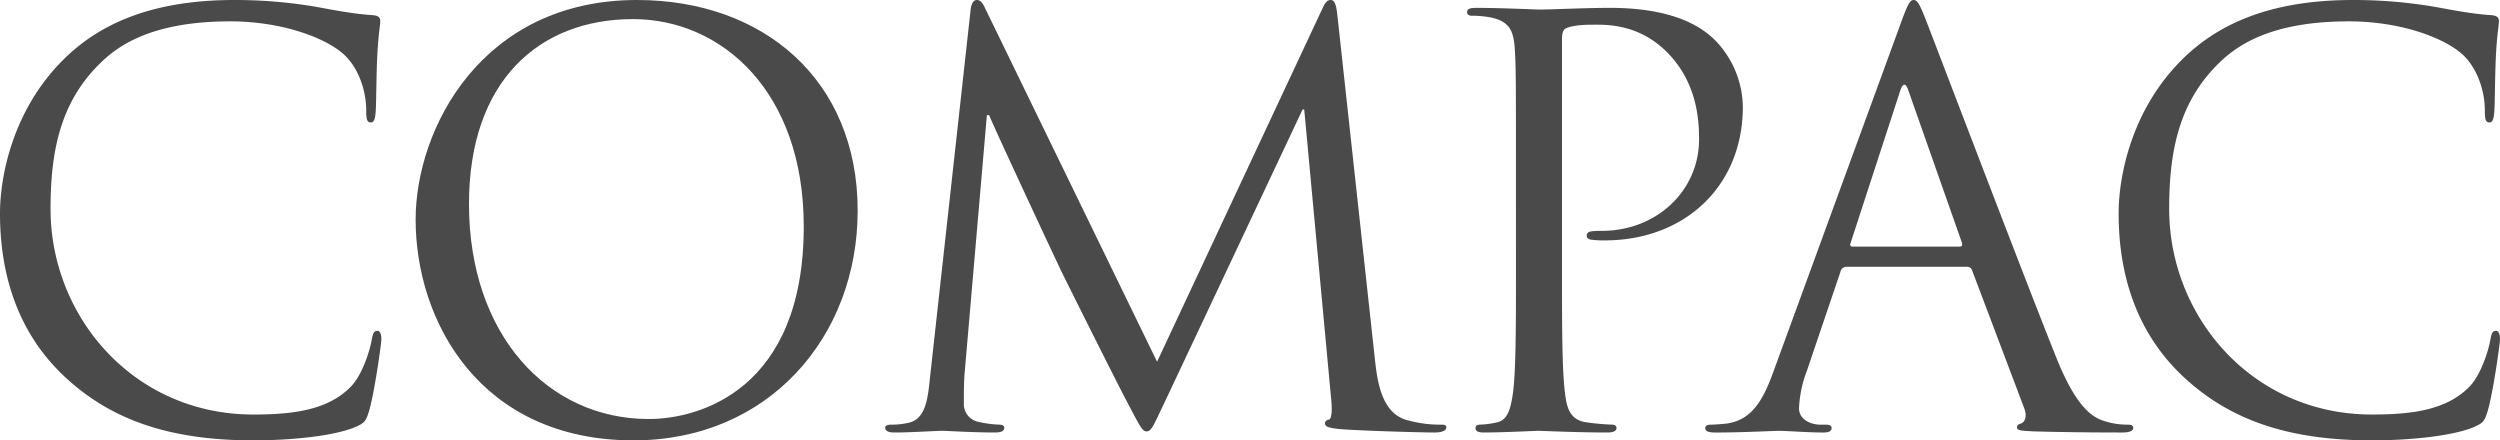 <svg xmlns="http://www.w3.org/2000/svg" width="955.588" height="168.322" viewBox="0 0 955.588 168.322">
  <g id="Group_3381" data-name="Group 3381" transform="translate(-0.001)">
    <path id="Path_145" data-name="Path 145" d="M1560.93,1404.285c-20.824-18.676-25.975-43.153-25.975-63.551,0-14.384,4.937-39.505,24.045-58.615,12.88-12.882,32.417-22.973,65.484-22.973a184.658,184.658,0,0,1,31.131,2.577c8.157,1.5,15.025,2.8,21.9,3.222,2.358.217,2.787,1.073,2.787,2.367,0,1.716-.637,4.289-1.073,12.021-.429,7.081-.429,18.891-.645,22.108s-.639,4.511-1.926,4.511c-1.507,0-1.719-1.5-1.719-4.511,0-8.372-3.431-17.17-9.018-21.9-7.511-6.436-24.052-12.231-42.938-12.231-28.559,0-41.869,8.367-49.383,15.668-15.671,15.032-19.322,34.135-19.322,56.034,0,41.006,31.564,78.581,77.507,78.581,16.1,0,28.771-1.931,37.361-10.734,4.5-4.725,7.294-14.168,7.94-18.035.428-2.362.86-3.217,2.143-3.217,1.073,0,1.505,1.5,1.505,3.217,0,1.5-2.575,20.179-4.724,27.484-1.286,4.082-1.719,4.509-5.581,6.224-8.59,3.434-24.9,4.935-38.645,4.935C1599.576,1427.469,1577.895,1419.533,1560.93,1404.285Z" transform="translate(-1534.955 -1259.146)" fill="#4a4a4a"/>
    <path id="Path_146" data-name="Path 146" d="M1732.715,1259.146c48.307,0,84.376,30.489,84.376,80.517,0,48.087-33.923,87.806-85.663,87.806-58.828,0-83.3-45.732-83.3-84.375C1648.128,1308.315,1673.462,1259.146,1732.715,1259.146Zm4.515,160.166c19.317,0,59.253-11.164,59.253-73.639,0-51.526-31.349-79.224-65.27-79.224-35.857,0-62.69,23.614-62.69,70.634C1668.524,1387.108,1698.583,1419.312,1737.23,1419.312Z" transform="translate(-1489.258 -1259.146)" fill="#4a4a4a"/>
    <path id="Path_147" data-name="Path 147" d="M1963.2,1396.769c.858,7.729,2.364,19.754,11.592,22.764a46.705,46.705,0,0,0,13.958,1.928c1.073,0,1.716.214,1.716,1.073,0,1.286-1.929,1.931-4.507,1.931-4.722,0-27.912-.645-35.851-1.286-4.938-.431-6.012-1.076-6.012-2.148,0-.858.43-1.289,1.5-1.5s1.289-3.869.861-7.736l-10.307-110.783h-.641l-52.6,111.647c-4.511,9.442-5.156,11.376-7.084,11.376-1.509,0-2.579-2.146-6.657-9.876-5.584-10.521-24.045-47.663-25.119-49.81-1.934-3.863-25.982-55.39-28.343-61.19h-.855l-8.593,99.623c-.213,3.433-.213,7.3-.213,10.947a6.878,6.878,0,0,0,5.583,6.66,39.988,39.988,0,0,0,8.161,1.07c.86,0,1.714.43,1.714,1.073,0,1.5-1.288,1.931-3.865,1.931-7.943,0-18.248-.645-19.964-.645-1.934,0-12.243.645-18.036.645-2.145,0-3.652-.428-3.652-1.931,0-.643,1.076-1.073,2.149-1.073a27.6,27.6,0,0,0,6.436-.643c7.089-1.285,7.73-9.666,8.59-17.824l15.459-139.981c.219-2.361,1.075-3.867,2.365-3.867s2.143.861,3.219,3.222l65.7,135.046,63.121-134.831c.852-1.931,1.709-3.437,3.217-3.437s2.146,1.719,2.574,5.8Z" transform="translate(-1437.629 -1259.146)" fill="#4a4a4a"/>
    <path id="Path_148" data-name="Path 148" d="M1953.1,1323.549c0-33.492,0-39.5-.43-46.373-.427-7.3-2.149-10.737-9.233-12.237a39.84,39.84,0,0,0-7.3-.646c-.859,0-1.718-.427-1.718-1.291,0-1.29,1.07-1.715,3.44-1.715,9.652,0,22.541.643,24.259.643,4.719,0,17.173-.643,27.045-.643,26.841,0,36.5,9.017,39.933,12.24a37.26,37.26,0,0,1,10.733,25.545c0,30.488-22.325,51.1-52.814,51.1a31.214,31.214,0,0,1-4.5-.218c-1.075,0-2.362-.427-2.362-1.5,0-1.714,1.288-1.934,5.8-1.934,20.826,0,37.142-15.242,37.142-34.994,0-7.087-.648-21.468-12.022-33.066s-24.475-10.728-29.414-10.728c-3.652,0-7.3.425-9.233,1.286-1.283.431-1.72,1.932-1.72,4.078v88.24c0,20.616,0,37.573,1.073,46.594.647,6.223,1.936,10.951,8.378,11.8a93.971,93.971,0,0,0,9.658.86c1.288,0,1.722.638,1.722,1.288,0,1.073-1.076,1.719-3.44,1.719-11.807,0-25.335-.646-26.4-.646-.645,0-14.174.646-20.612.646-2.364,0-3.433-.431-3.433-1.719,0-.649.428-1.288,1.71-1.288a33.278,33.278,0,0,0,6.447-.86c4.293-.853,5.366-5.581,6.226-11.8,1.073-9.021,1.073-25.978,1.073-46.594Z" transform="translate(-1373.651 -1258.281)" fill="#4a4a4a"/>
    <path id="Path_149" data-name="Path 149" d="M2074.2,1267.524c2.57-7.086,3.435-8.378,4.723-8.378s2.146,1.074,4.723,7.733c3.215,8.151,36.926,96.828,50.023,129.462,7.729,19.106,13.951,22.54,18.46,23.83a27.823,27.823,0,0,0,8.59,1.289c1.288,0,2.149.214,2.149,1.287,0,1.289-1.931,1.717-4.294,1.717-3.22,0-18.9,0-33.7-.428-4.085-.217-6.448-.217-6.448-1.5,0-.859.646-1.291,1.506-1.5,1.284-.428,2.573-2.36,1.284-5.8l-19.967-52.814a1.874,1.874,0,0,0-1.927-1.285h-46.163a2.259,2.259,0,0,0-2.144,1.719l-12.883,38a45.269,45.269,0,0,0-3.009,14.381c0,4.3,4.509,6.23,8.166,6.23h2.138c1.5,0,2.151.43,2.151,1.287,0,1.289-1.287,1.717-3.221,1.717-5.153,0-14.383-.645-16.751-.645s-14.165.645-24.255.645c-2.8,0-4.078-.428-4.078-1.717,0-.857.861-1.287,1.925-1.287,1.512,0,4.508-.218,6.231-.431,9.877-1.289,14.174-9.445,18.033-20.181Zm22.326,85.873c1.076,0,1.076-.637.855-1.5l-20.394-57.971q-1.605-4.829-3.217,0l-18.895,57.971c-.431,1.073,0,1.5.639,1.5Z" transform="translate(-1347.47 -1259.146)" fill="#4a4a4a"/>
    <path id="Path_150" data-name="Path 150" d="M2137.814,1404.285c-20.822-18.676-25.979-43.153-25.979-63.551,0-14.384,4.935-39.505,24.041-58.615,12.882-12.882,32.417-22.973,65.481-22.973a184.446,184.446,0,0,1,31.134,2.577c8.157,1.5,15.04,2.8,21.9,3.222,2.363.217,2.793,1.073,2.793,2.367,0,1.716-.644,4.289-1.073,12.021-.43,7.081-.43,18.891-.649,22.108s-.641,4.511-1.921,4.511c-1.509,0-1.725-1.5-1.725-4.511,0-8.372-3.438-17.17-9.016-21.9-7.522-6.436-24.047-12.231-42.939-12.231-28.562,0-41.872,8.367-49.38,15.668-15.671,15.032-19.326,34.135-19.326,56.034,0,41.006,31.558,78.581,77.5,78.581,16.1,0,28.772-1.931,37.365-10.734,4.5-4.725,7.3-14.168,7.938-18.035.432-2.362.862-3.217,2.152-3.217,1.073,0,1.5,1.5,1.5,3.217,0,1.5-2.57,20.179-4.719,27.484-1.287,4.082-1.717,4.509-5.588,6.224-8.586,3.434-24.895,4.935-38.645,4.935C2176.457,1427.469,2154.769,1419.533,2137.814,1404.285Z" transform="translate(-1302.019 -1259.146)" fill="#4a4a4a"/>
  </g>
</svg>
